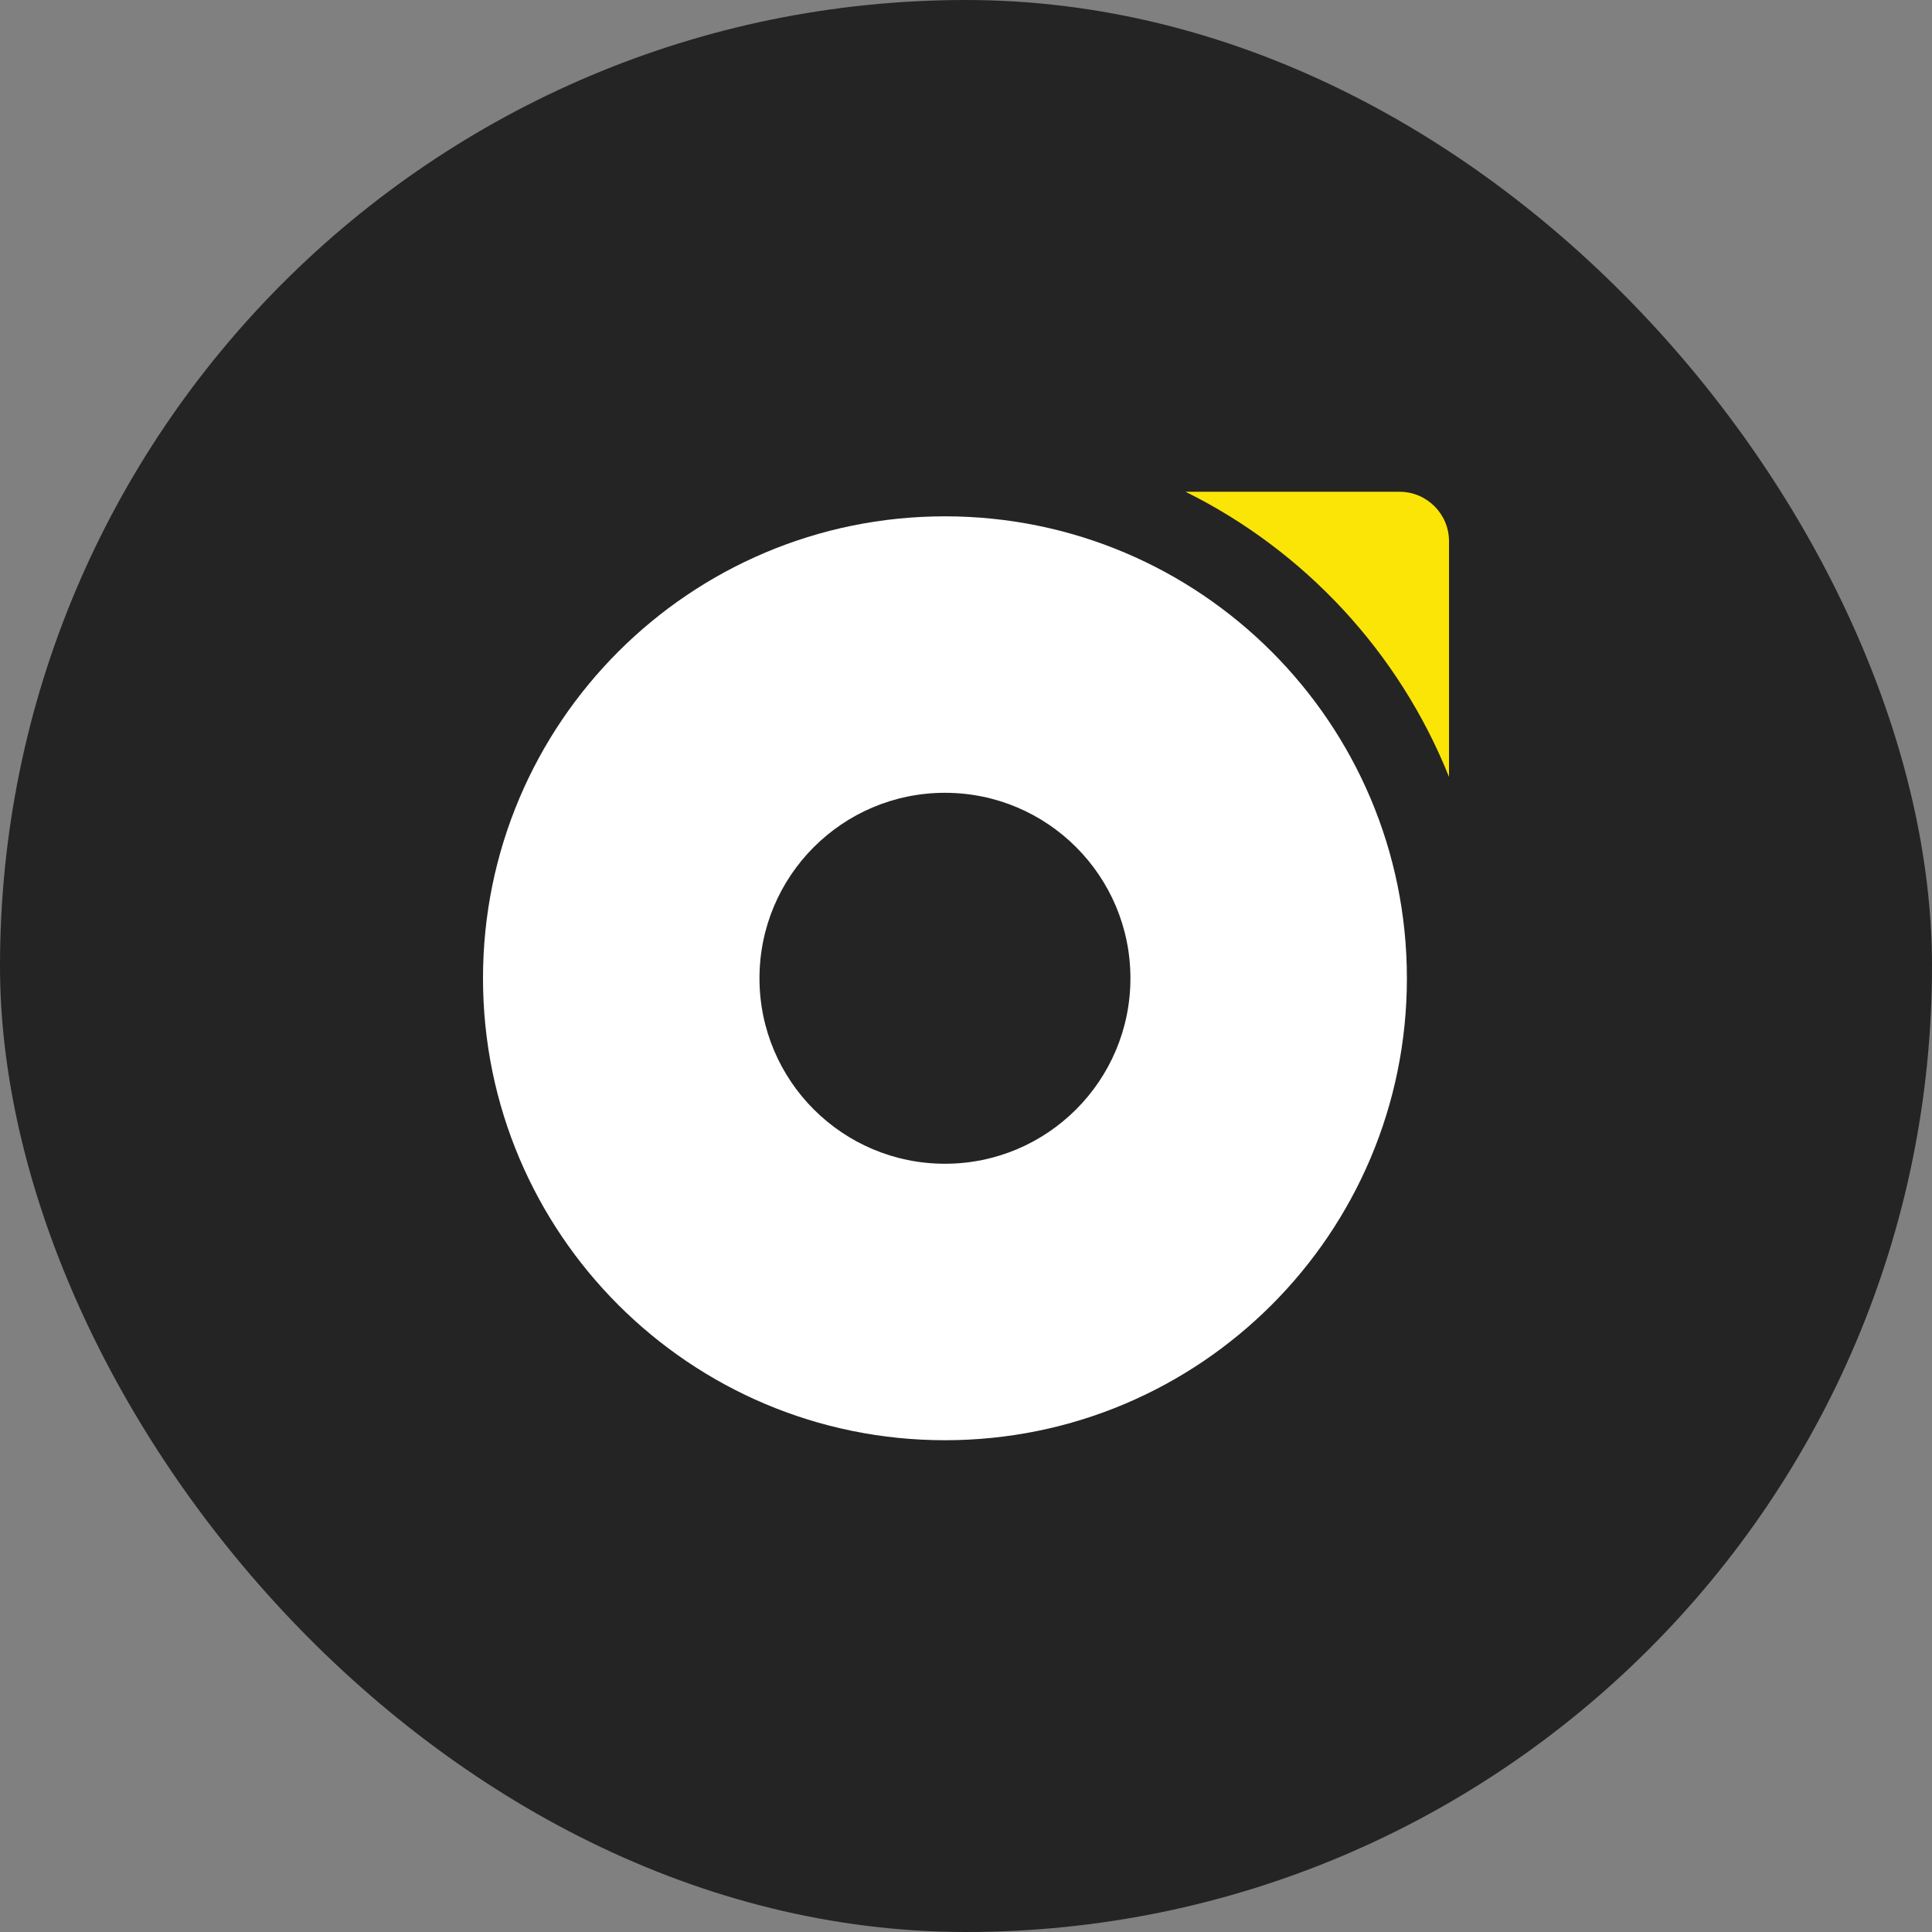 <?xml version="1.0" encoding="UTF-8"?> <svg xmlns="http://www.w3.org/2000/svg" width="48" height="48" viewBox="0 0 48 48" fill="none"><rect x="0" y="0" width="48" height="48" fill="#808080" stroke="none"/><rect width="48" height="48" rx="24" fill="#242424"></rect><path fill-rule="evenodd" clip-rule="evenodd" d="M23.477 12.828C29.816 12.828 34.954 17.967 34.954 24.305C34.954 30.644 29.816 35.782 23.477 35.782C17.139 35.782 12 30.644 12 24.305C12 17.967 17.139 12.828 23.477 12.828ZM23.477 19.697C26.022 19.697 28.085 21.76 28.085 24.305C28.085 26.85 26.022 28.913 23.477 28.913C20.932 28.913 18.869 26.85 18.869 24.305C18.869 21.76 20.932 19.697 23.477 19.697Z" fill="white"></path><path fill-rule="evenodd" clip-rule="evenodd" d="M29.456 12.218H34.774C35.449 12.218 36 12.77 36 13.444V19.302C34.764 16.212 32.419 13.687 29.456 12.218Z" fill="#FBE506"></path></svg> 